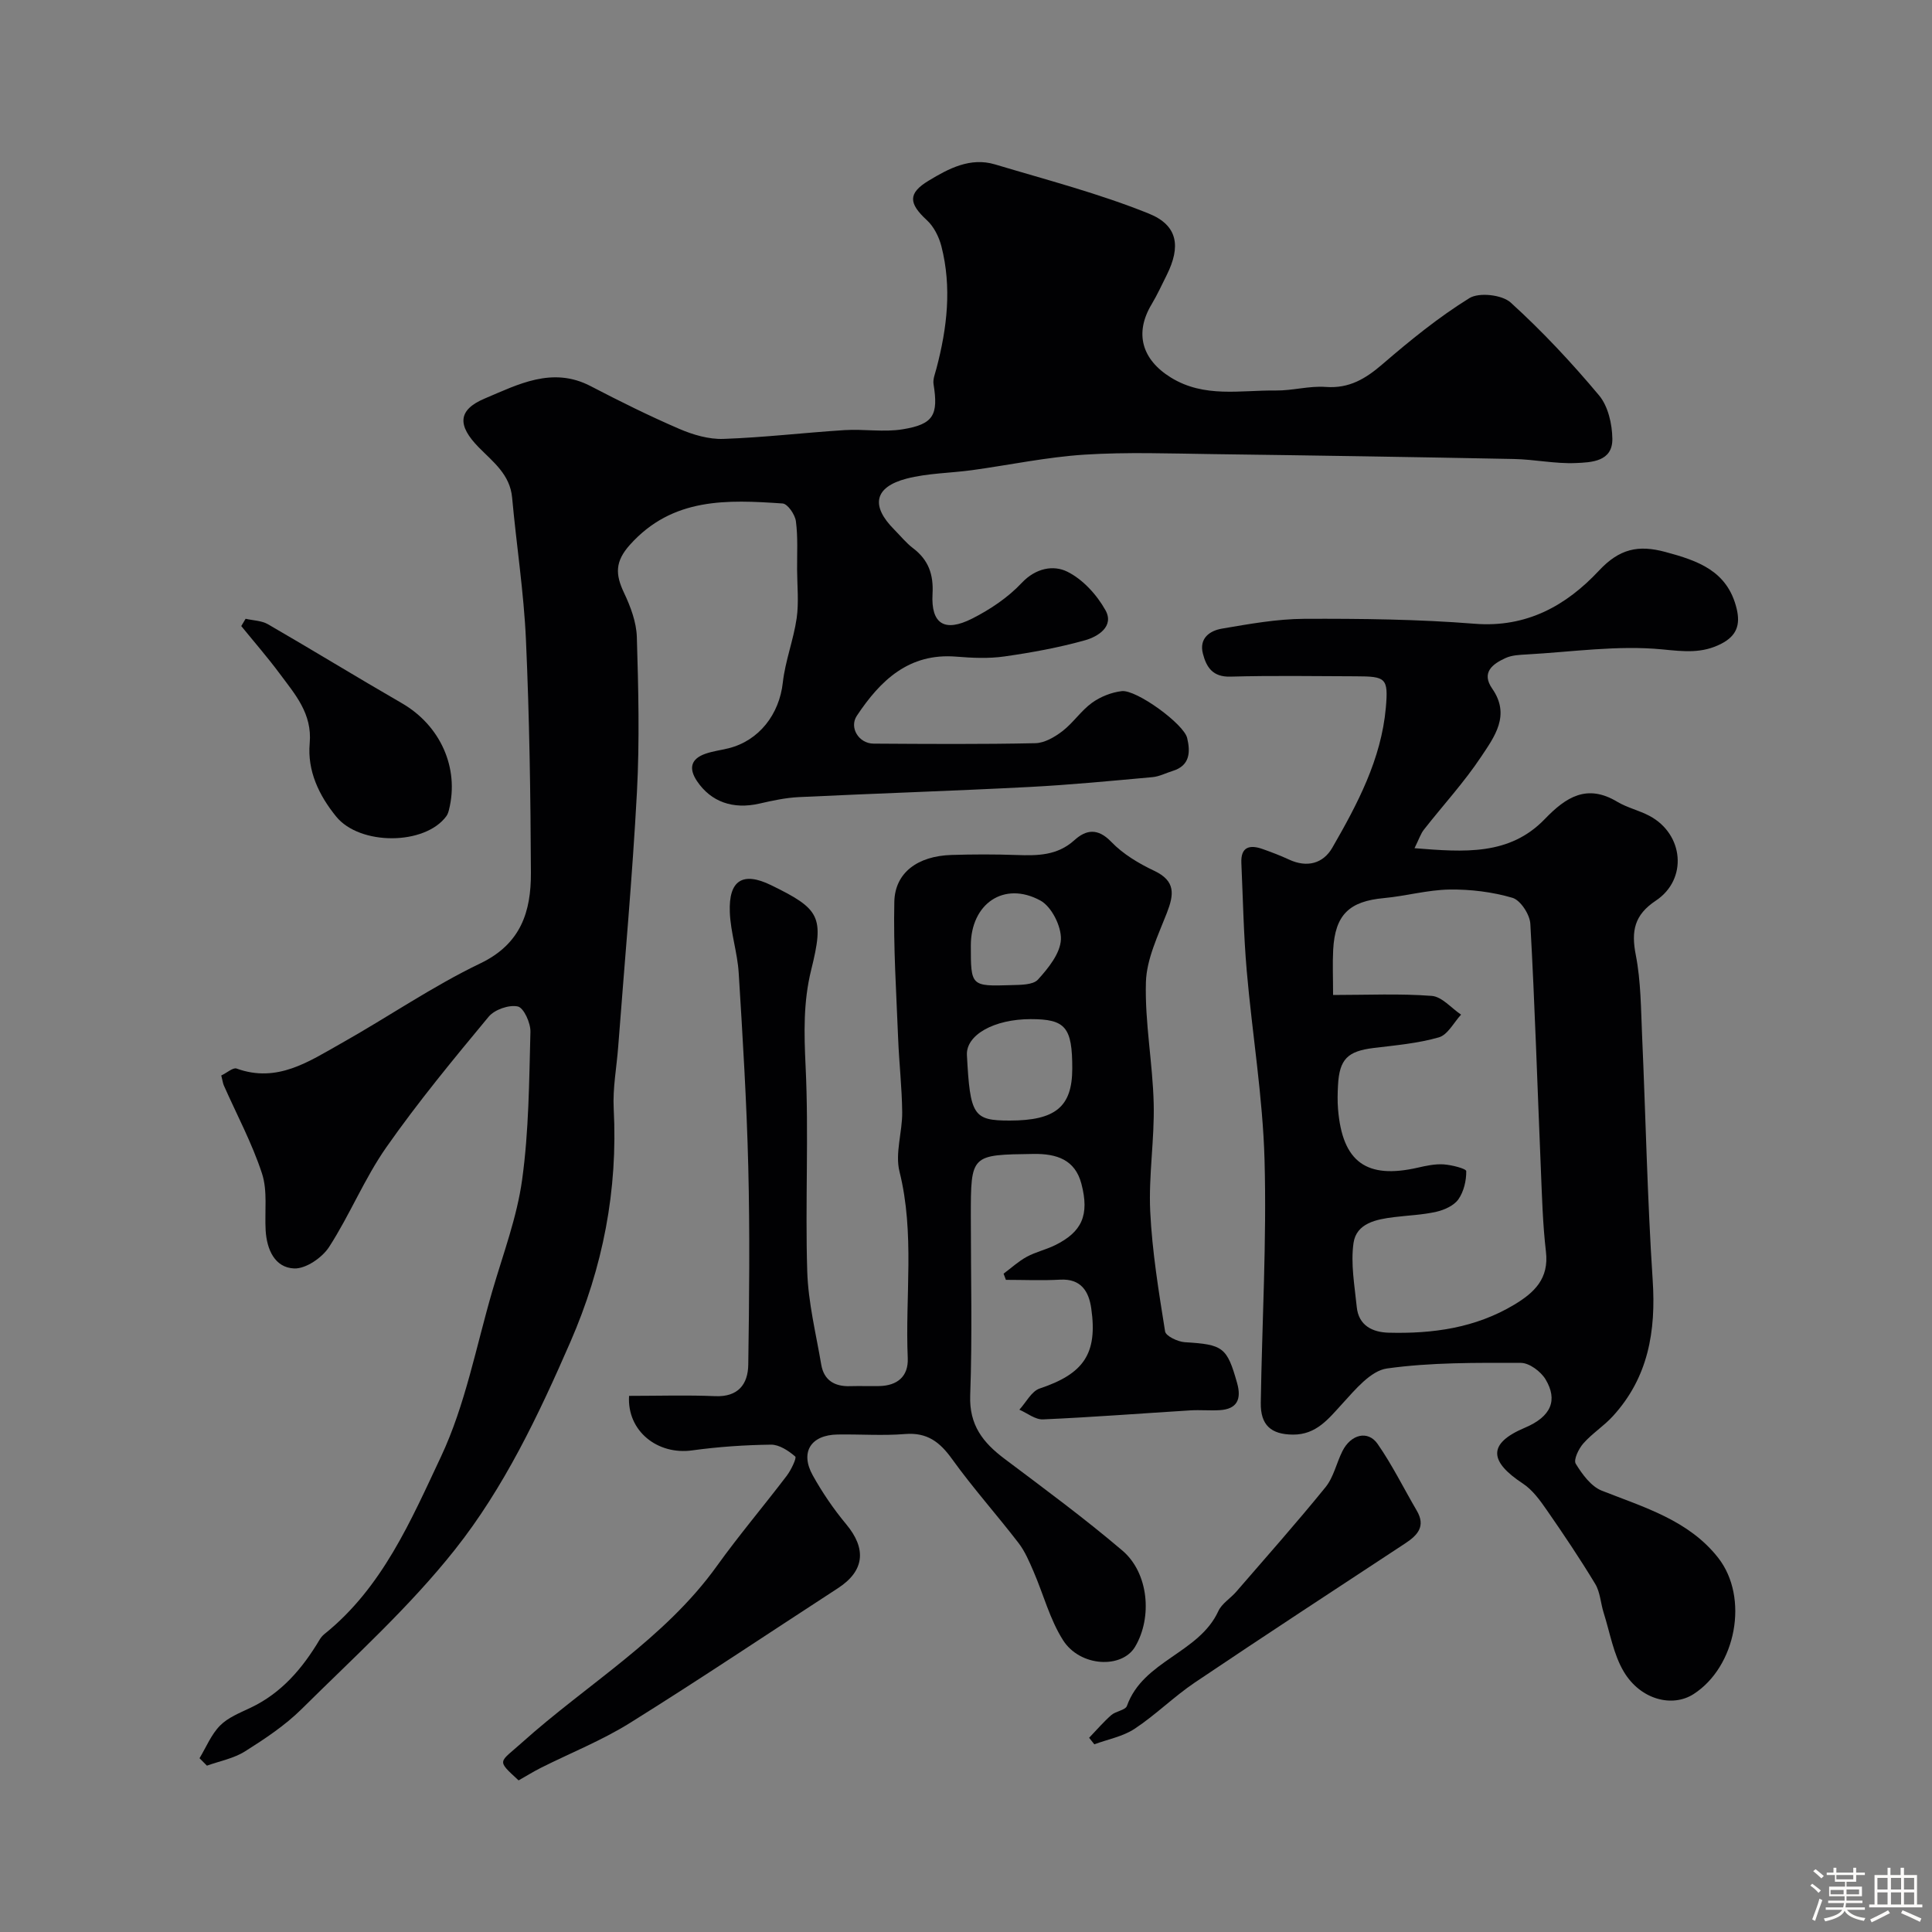 <svg enable-background="new 0 0 400 400" viewBox="0 0 400 400" xmlns="http://www.w3.org/2000/svg"><rect x="0" y="0" width="400" height="400" fill="#808080" stroke="none"/><path d="m374.8 390.4.4-.4c.7.5 1.3 1 1.8 1.4l-.5.5c-.5-.6-1.1-1.1-1.7-1.5zm1 7.3-.6-.3c.5-1.4 1.1-2.8 1.5-4.3.2.1.4.2.6.3-.5 1.3-1 2.8-1.5 4.3zm-.4-10.3.5-.4c.4.3 1 .8 1.7 1.4l-.5.5c-.5-.5-1.1-1-1.7-1.5zm2.5.3h1.7v-1h.6v1h3.5v-1h.6v1h1.8v.5h-1.8v1.4h-2v1h3.2v2h-3.2v.9h3.3v.5h-3.4c0 .3-.1.6-.1.9h4v.5h-3.7c.7.9 1.9 1.5 3.8 1.7-.1.2-.2.4-.3.6-2.1-.4-3.5-1.1-4-2.1-.4 1-1.8 1.7-4 2.2-.1-.2-.2-.4-.3-.6 2.1-.4 3.4-1 3.8-1.8h-3.4v-.5h3.6c.1-.3.1-.6.2-.9h-3.3v-.5h3.4c0-.3 0-.6 0-.9h-3.2v-2h3.3v-1h-2.1v-1.4h-1.7v-.5zm1.1 3.5v1h2.7c0-.3 0-.4 0-.4 0-.1 0-.2 0-.2 0-.1 0-.2 0-.3h-2.7zm1.2-3v.9h3.5v-.9zm4.7 3h-2.6v.6.4h2.6z" fill="#fcfbfa"/><path d="m393.6 386.7h.6v1.5h2.7v6.1h1.1v.6h-11v-.6h1.1v-6.1h2.7v-1.5h.6v1.5h2.1v-1.5zm-2.7 8.8.4.6c-1.2.6-2.5 1.3-3.8 1.9-.1-.2-.2-.4-.3-.6 1.2-.6 2.5-1.2 3.7-1.9zm-2.2-6.7v2.4h2.1v-2.4zm0 3v2.5h2.1v-2.5zm2.8-3v2.4h2.1v-2.4zm0 3v2.5h2.1v-2.5zm6 6.1c-1.4-.7-2.7-1.3-3.9-1.8l.3-.6c1.5.6 2.7 1.2 3.9 1.7zm-1.2-9.1h-2.1v2.4h2.1zm-2.1 3v2.5h2.1v-2.5z" fill="#fcfbfa"/><g fill="#010103"><path d="m45.81 222.67c1.2-.57 2.44-1.7 3.17-1.44 8.42 3.06 14.99-1.47 21.65-5.21 9.67-5.43 18.87-11.79 28.83-16.57 8.43-4.05 10.49-10.76 10.46-18.73-.07-16.1-.31-32.21-1.03-48.3-.44-9.82-1.97-19.59-2.86-29.39-.44-4.8-3.94-7.39-6.9-10.4-4.42-4.5-4.44-7.74 1.25-10.13 6.86-2.89 13.97-6.69 21.9-2.56 6.03 3.14 12.13 6.17 18.37 8.86 2.84 1.22 6.1 2.18 9.13 2.07 8.37-.29 16.72-1.29 25.08-1.82 4-.25 8.12.47 12.03-.17 6.42-1.04 7.41-2.98 6.39-9.35-.16-1.02.32-2.17.6-3.24 2.21-8.36 3.2-16.79 1.03-25.29-.5-1.95-1.56-4.08-3.01-5.41-3.77-3.47-3.97-5.57.36-8.18 4.16-2.52 8.63-4.9 13.75-3.37 10.68 3.2 21.53 6.02 31.84 10.18 6.07 2.45 6.62 6.85 3.73 12.68-1.02 2.05-1.98 4.14-3.15 6.1-3.61 6.01-2 11.46 3.98 15.16 6.93 4.28 14.42 2.6 21.75 2.69 3.43.04 6.91-.99 10.3-.74 4.9.37 8.31-1.72 11.84-4.77 5.69-4.9 11.57-9.68 17.93-13.62 1.99-1.23 6.76-.7 8.54.92 6.54 5.93 12.62 12.44 18.29 19.21 1.88 2.24 2.72 5.94 2.76 8.99.07 4.76-4.36 4.89-7.6 5.03-4.24.18-8.52-.76-12.79-.84-20.76-.41-41.53-.74-62.3-1.01-8.87-.12-17.77-.45-26.6.11-7.79.5-15.51 2.14-23.27 3.21-4.53.62-9.21.62-13.59 1.76-6.68 1.75-7.43 5.63-2.53 10.54 1.29 1.3 2.46 2.77 3.9 3.86 3.2 2.43 4.26 5.44 4.03 9.47-.34 6.2 2.47 8 8.21 5.1 3.73-1.89 7.42-4.36 10.26-7.39 2.93-3.11 6.59-3.72 9.41-2.33 3.22 1.58 6.13 4.78 7.92 7.98 1.87 3.34-1.53 5.47-4.19 6.22-5.46 1.53-11.1 2.56-16.72 3.36-3.27.47-6.67.31-9.98.04-9.81-.79-15.71 4.92-20.58 12.24-1.63 2.44.4 5.75 3.46 5.77 11.16.07 22.33.15 33.49-.09 1.91-.04 4.02-1.27 5.62-2.5 2.22-1.71 3.85-4.22 6.11-5.86 1.75-1.26 4.03-2.17 6.17-2.42 3.02-.35 12.85 6.79 13.54 9.71.67 2.82.64 5.7-2.99 6.81-1.4.43-2.77 1.16-4.19 1.29-8.52.77-17.04 1.6-25.58 2.04-15.86.82-31.74 1.33-47.6 2.09-2.76.13-5.51.73-8.22 1.35-5.45 1.24-10.01-.35-12.91-4.67-1.77-2.65-1.25-4.61 1.77-5.66 1.52-.53 3.16-.73 4.74-1.12 6.37-1.58 10.54-7.07 11.26-13.59.5-4.5 2.22-8.85 2.87-13.34.47-3.29.11-6.7.09-10.05s.19-6.74-.25-10.05c-.18-1.37-1.71-3.59-2.75-3.66-11.44-.78-22.76-1.3-31.59 8.53-3.15 3.5-3.04 6.17-1.25 9.95 1.35 2.84 2.56 6.06 2.66 9.14.32 10.71.59 21.46.02 32.15-.94 17.59-2.55 35.14-3.88 52.71-.32 4.27-1.15 8.56-.93 12.8.88 16.88-2.21 32.82-8.99 48.37-6.6 15.14-13.7 30.1-23.88 42.94-9.43 11.91-20.88 22.24-31.72 32.99-3.44 3.41-7.62 6.18-11.74 8.78-2.33 1.47-5.24 2.01-7.89 2.96-.51-.51-1.02-1.03-1.53-1.54 1.38-2.29 2.42-4.91 4.25-6.76 1.65-1.67 4.09-2.63 6.3-3.68 6.44-3.05 10.78-8.17 14.33-14.13.25-.42.59-.82.97-1.13 11.99-9.62 17.91-23.5 24.13-36.71 5.06-10.75 7.29-22.85 10.66-34.39 2.22-7.62 5.08-15.18 6.15-22.97 1.4-10.1 1.45-20.41 1.72-30.63.05-1.82-1.38-4.97-2.61-5.24-1.82-.4-4.81.64-6.04 2.12-7.31 8.81-14.63 17.67-21.19 27.04-4.53 6.47-7.55 13.99-11.85 20.64-1.43 2.21-4.81 4.53-7.21 4.44-4.03-.16-5.68-3.91-5.92-7.86-.23-3.96.43-8.18-.76-11.81-2.05-6.27-5.23-12.18-7.91-18.25-.18-.42-.23-.92-.52-2.03z"/><path d="m292.86 175.61c10.29.82 19.66 1.57 26.99-6.05 4.37-4.54 8.72-7.32 14.97-3.57 2.07 1.24 4.55 1.79 6.69 2.93 7.1 3.78 7.96 13.13 1.31 17.55-4.45 2.96-5.12 6.27-4.15 11.24 1.07 5.46 1.06 11.15 1.31 16.75.75 16.86 1.08 33.74 2.19 50.57.7 10.59-.91 20.16-8.25 28.18-1.86 2.04-4.29 3.57-6.11 5.64-.97 1.1-2.07 3.39-1.57 4.2 1.34 2.18 3.17 4.7 5.4 5.58 8.75 3.45 17.97 6.11 24.07 13.87 6.49 8.26 3.71 22.6-5.07 28.24-4.4 2.83-10.97 1.18-14.43-4.6-2.17-3.62-2.88-8.11-4.19-12.23-.63-1.99-.71-4.26-1.75-5.98-3.14-5.2-6.54-10.26-10-15.25-1.41-2.03-2.96-4.2-4.97-5.52-6.87-4.52-7.46-8.24.4-11.56 5.5-2.32 6.85-5.74 4.29-10.02-.98-1.63-3.36-3.41-5.11-3.41-9.26-.02-18.6-.12-27.73 1.16-3.36.47-6.54 4.35-9.19 7.24-2.91 3.18-5.42 6.48-10.27 6.45-4.54-.03-6.73-1.97-6.66-6.58.26-16.76 1.24-33.54.78-50.28-.36-13.09-2.56-26.12-3.69-39.2-.64-7.41-.78-14.86-1.11-22.29-.15-3.37 1.75-3.83 4.42-2.88 1.84.65 3.67 1.35 5.44 2.17 3.73 1.74 7.07.84 8.97-2.45 5.21-9.04 10.13-18.33 11.08-28.96.55-6.21 0-6.51-6.2-6.53-8.66-.03-17.33-.17-25.99.07-3.64.1-4.95-1.93-5.68-4.75-.83-3.21 1.43-4.76 3.94-5.19 5.64-.96 11.35-2 17.04-2.03 11.76-.05 23.57.09 35.28 1.02 10.77.86 18.99-3.78 25.73-10.99 4.24-4.54 8.15-5.39 13.77-3.87 6.76 1.82 12.84 3.91 14.74 11.72.82 3.38-.02 5.65-3.16 7.27-4 2.07-7.73 1.62-12.22 1.18-9.26-.9-18.75.53-28.14 1.05-1.46.08-3.04.15-4.32.74-2.68 1.22-5.09 2.99-2.76 6.34 3.84 5.51.44 9.98-2.3 14.1-3.52 5.3-7.89 10.04-11.83 15.07-.68.85-1.03 1.99-1.96 3.86zm-16.86 30.39c7.16 0 13.82-.32 20.43.19 2.11.16 4.05 2.53 6.07 3.88-1.51 1.63-2.76 4.17-4.59 4.7-4.35 1.25-8.96 1.65-13.49 2.2-5.41.66-7.11 2.31-7.4 7.71-.09 1.66-.13 3.34.01 5 .91 10.9 5.88 14.5 16.51 12.07 1.74-.4 3.57-.79 5.33-.68 1.67.11 4.69.88 4.7 1.4.03 1.97-.51 4.25-1.63 5.84-.92 1.3-2.89 2.19-4.55 2.57-2.85.65-5.82.75-8.74 1.11-3.69.45-7.83 1.25-8.42 5.37-.61 4.3.23 8.83.67 13.23.38 3.85 3.26 5.24 6.59 5.33 9.12.24 17.96-.97 26-5.79 4.2-2.52 7.24-5.41 6.58-10.99-.67-5.73-.82-11.52-1.06-17.29-.71-16.87-1.23-33.74-2.17-50.59-.11-1.93-2.04-4.89-3.71-5.38-4.17-1.22-8.68-1.77-13.04-1.71-4.52.07-9.02 1.35-13.56 1.77-7.19.66-10.12 3.45-10.51 10.71-.15 2.9-.02 5.78-.02 9.35z"/><path d="m130.24 289c6.2 0 12.02-.19 17.83.06 4.78.2 6.79-2.49 6.85-6.52.2-13.66.34-27.34 0-41-.33-13.38-1.15-26.75-1.98-40.11-.26-4.21-1.68-8.37-1.84-12.58-.26-6.65 2.72-8.43 8.54-5.59 10.16 4.96 11.05 6.51 8.3 17.58-1.64 6.63-1.47 13.12-1.15 19.9.68 14.13-.1 28.33.34 42.48.2 6.46 1.81 12.89 2.9 19.31.56 3.28 2.8 4.57 6.01 4.46 2-.06 4 .02 6-.02 3.76-.08 6.06-2.01 5.9-5.78-.56-12.86 1.49-25.8-1.71-38.63-.95-3.8.6-8.17.56-12.27-.05-5.1-.64-10.18-.84-15.28-.37-9.43-1-18.88-.79-28.3.13-6.05 4.85-9.48 11.81-9.7 4.5-.14 9-.15 13.5.01 4.32.15 8.42.14 11.96-3.06 2.43-2.2 4.84-2.58 7.65.34 2.43 2.53 5.68 4.47 8.89 5.99 4.47 2.11 4.1 4.91 2.61 8.74-1.81 4.66-4.19 9.5-4.33 14.32-.24 8.36 1.41 16.76 1.61 25.16.18 7.42-1.07 14.89-.72 22.29.4 8.32 1.76 16.61 3.08 24.86.16.97 2.64 2.14 4.1 2.23 7.91.48 8.72 1.02 10.82 8.49.92 3.29.01 5.37-3.64 5.58-1.99.12-4.01-.08-6 .04-10.19.63-20.36 1.42-30.56 1.87-1.6.07-3.26-1.3-4.89-2.01 1.39-1.51 2.51-3.82 4.22-4.39 9.07-3.03 12.02-7.18 10.66-16.59-.5-3.5-2.1-6.18-6.44-5.94-3.73.21-7.49.04-11.23.04-.16-.43-.32-.85-.48-1.28 1.59-1.18 3.07-2.55 4.79-3.49 1.84-1 3.97-1.47 5.86-2.4 5.56-2.74 7.17-6.21 5.46-12.73-1.3-4.94-5.05-6.24-9.91-6.17-12.98.19-12.98.06-12.98 12.98 0 12.33.32 24.68-.13 36.99-.23 6.18 2.65 9.8 7.11 13.15 8.24 6.2 16.56 12.33 24.4 19 5.45 4.64 6.24 13.83 2.63 19.91-2.72 4.59-11.39 4.2-14.92-1.36-2.73-4.29-4.05-9.47-6.1-14.21-.89-2.05-1.78-4.18-3.12-5.92-4.5-5.85-9.44-11.37-13.74-17.35-2.54-3.54-5.16-5.57-9.74-5.2-4.64.38-9.33.02-13.99.1-5.54.09-7.81 3.67-5.11 8.49 1.98 3.55 4.31 6.97 6.91 10.09 4.25 5.1 3.79 9.66-1.7 13.23-14.35 9.32-28.57 18.86-43.08 27.91-5.8 3.62-12.26 6.19-18.4 9.27-1.58.79-3.08 1.74-4.65 2.62-4.69-4.32-4.03-3.58.69-7.82 13.51-12.13 29.54-21.48 40.38-36.59 4.58-6.38 9.68-12.39 14.44-18.65.9-1.18 2.1-3.7 1.77-3.99-1.39-1.2-3.32-2.48-5.03-2.46-5.43.07-10.88.44-16.26 1.18-7.2 1.03-13.57-3.99-13.12-11.28zm78.8-57c9.49 0 12.94-2.85 12.96-10.72.02-8.6-1.39-10.29-8.61-10.28-7.59 0-13.41 3.28-13.2 7.44.66 12.53 1.33 13.56 8.85 13.56zm-8.04-36.24c0 8.4 0 8.46 8.32 8.2 1.92-.06 4.54-.01 5.58-1.15 2.15-2.36 4.63-5.44 4.75-8.32.11-2.7-1.94-6.8-4.26-8.05-7.54-4.09-14.39.68-14.39 9.32z"/><path d="m225.49 359.79c1.52-1.58 2.95-3.26 4.59-4.7.94-.82 2.92-1.01 3.24-1.9 3.36-9.42 14.9-10.87 18.92-19.62.72-1.57 2.5-2.63 3.7-4.01 6.21-7.18 12.52-14.29 18.5-21.66 1.68-2.07 2.26-5.01 3.5-7.47 1.75-3.48 5.28-4.36 7.28-1.48 3.04 4.37 5.4 9.19 8.1 13.8 1.9 3.23.21 5.08-2.37 6.78-14.55 9.57-29.14 19.1-43.59 28.83-4.33 2.92-8.09 6.69-12.44 9.56-2.43 1.61-5.54 2.18-8.35 3.22-.36-.47-.72-.91-1.08-1.35z"/><path d="m50.85 128.11c1.55.36 3.3.37 4.62 1.13 9.29 5.37 18.44 10.99 27.73 16.35 7.93 4.58 11.93 13.35 9.76 22.05-.11.46-.27.95-.54 1.33-4.43 6.06-17.9 6.12-22.81.1-3.6-4.42-6-9.5-5.49-15.18.55-6.16-3.04-10.14-6.22-14.43-2.51-3.38-5.29-6.57-7.95-9.84.3-.5.6-1 .9-1.51z"/></g></svg>